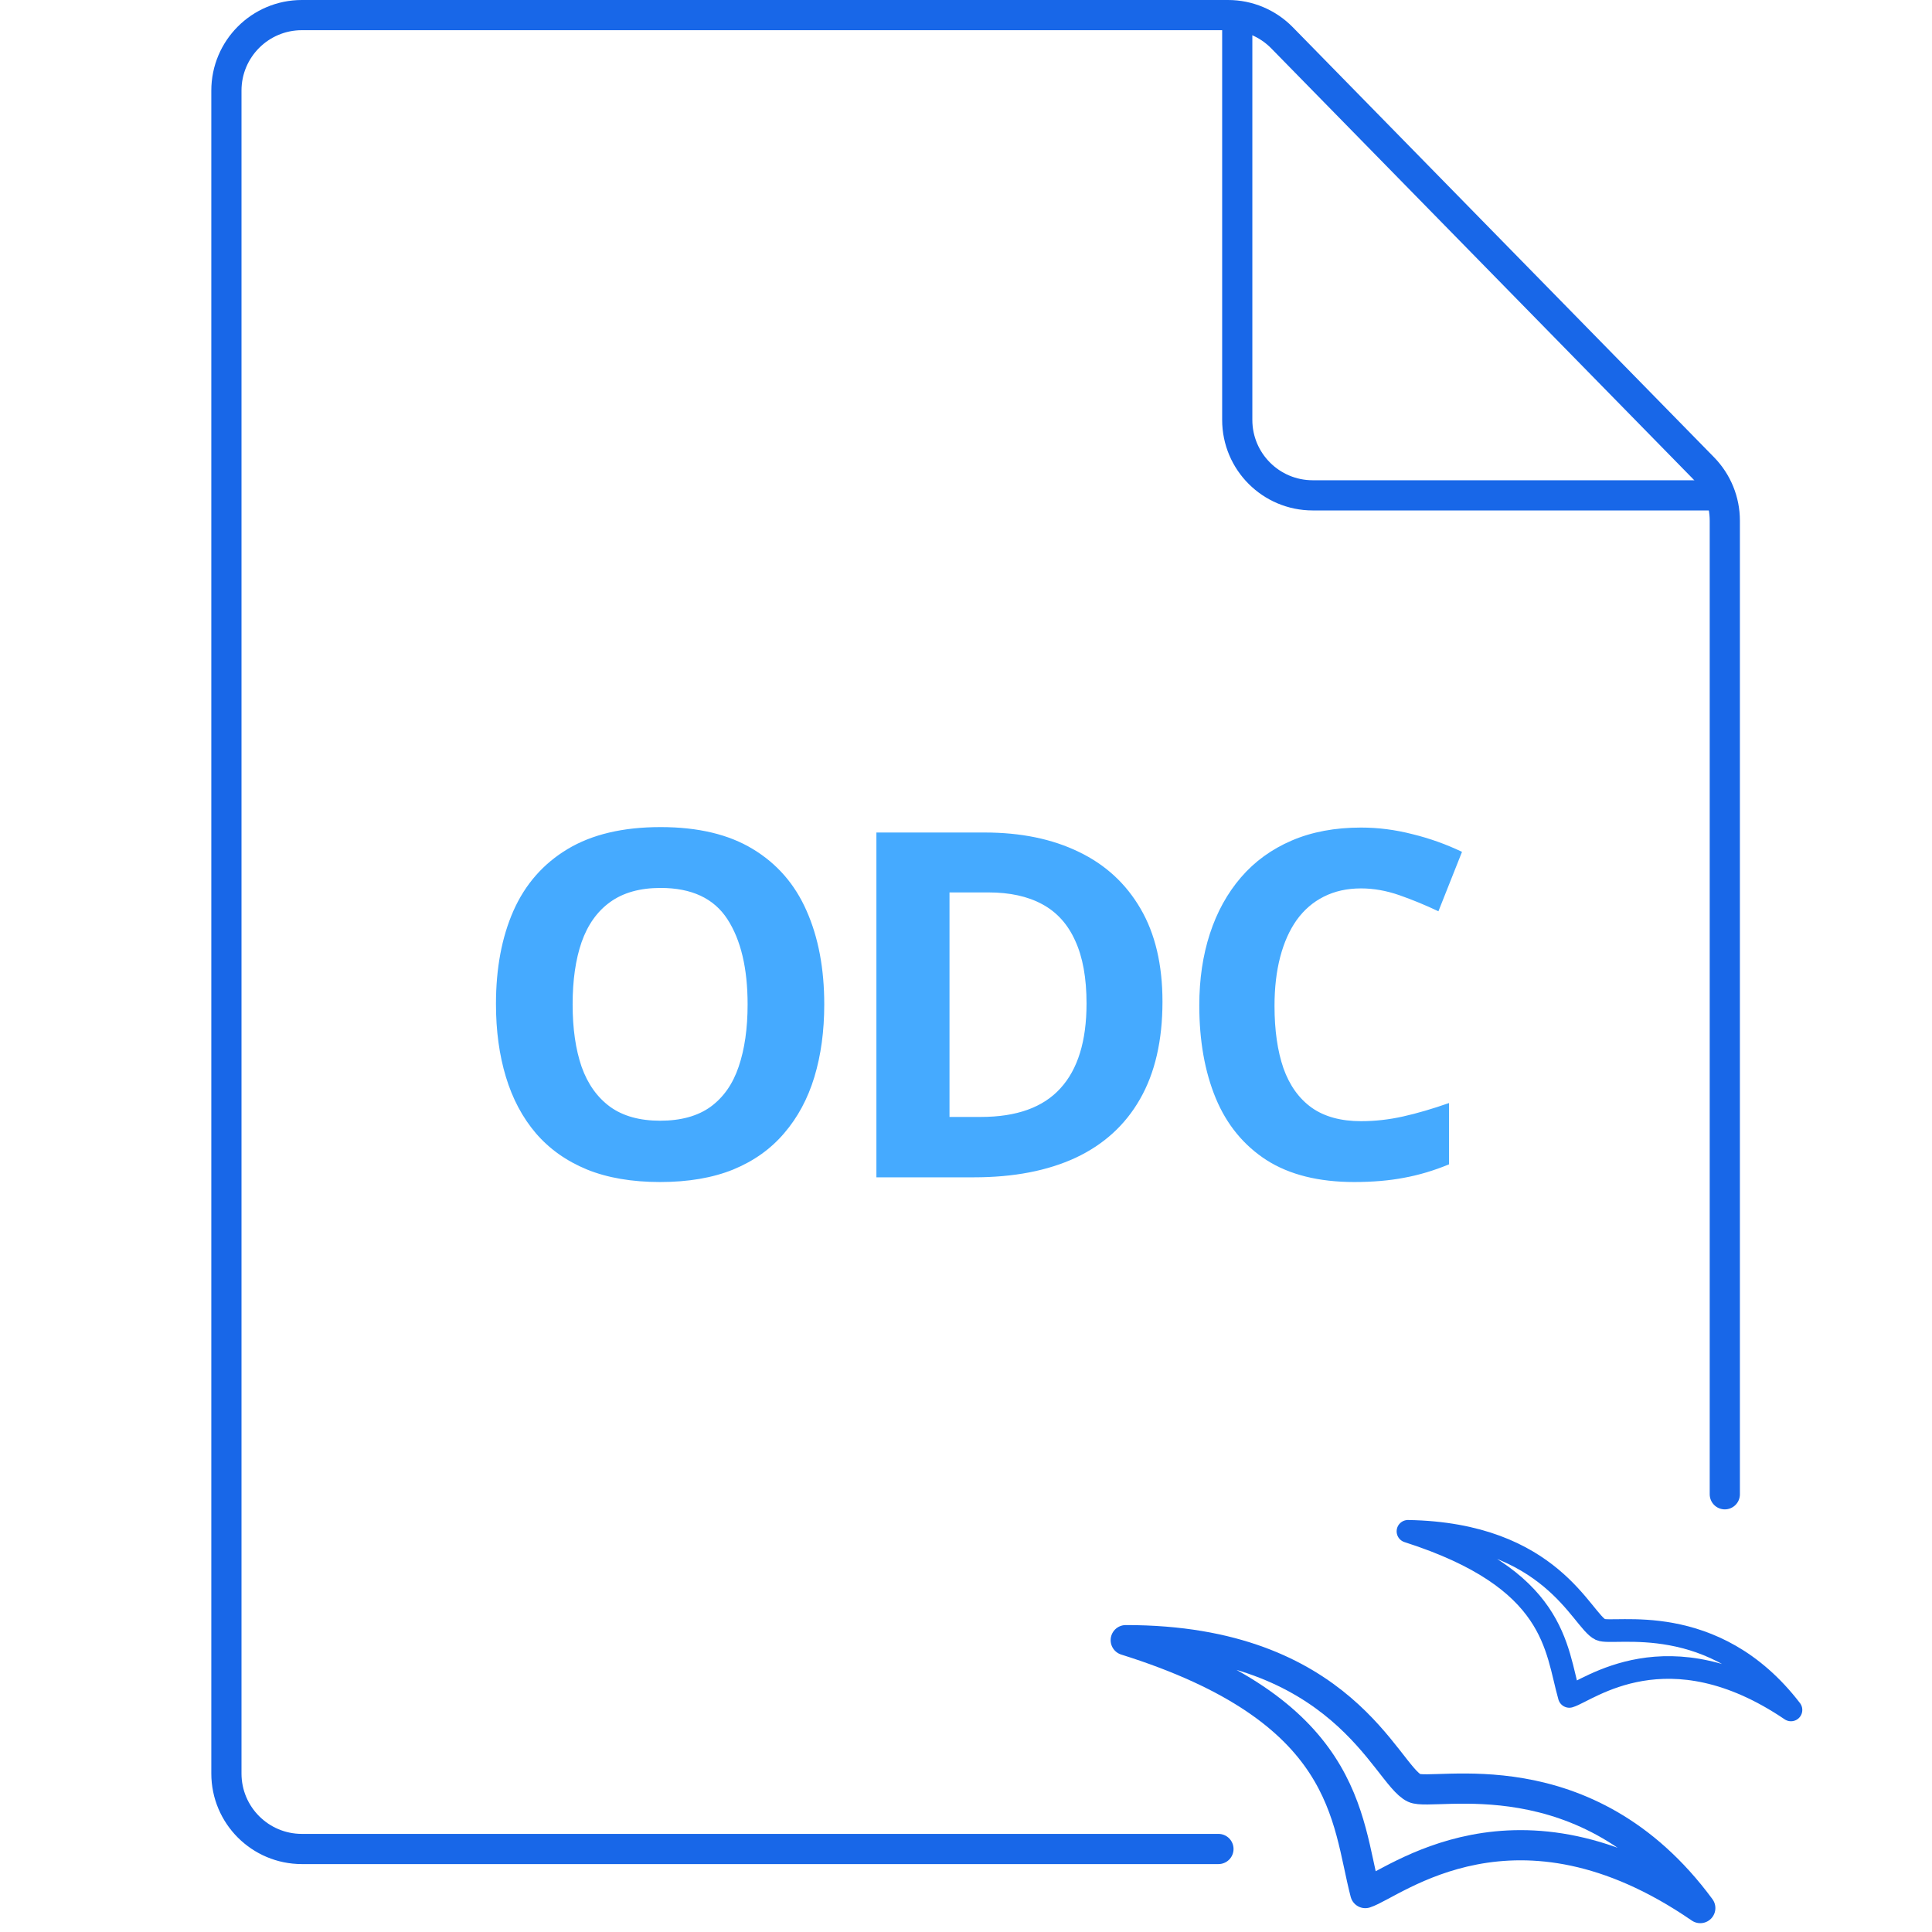 <svg width="128" height="128" viewBox="0 0 128 128" fill="none" xmlns="http://www.w3.org/2000/svg">
<g clip-path="url(#clip0_1001_1170)">
<path d="M81.971 1V27.818C81.971 30.58 84.209 32.818 86.971 32.818H113.789" stroke="#1867E8" stroke-width="2"/>
<path d="M54.609 66.547C54.609 68.307 54.391 69.912 53.953 71.359C53.516 72.797 52.849 74.037 51.953 75.078C51.068 76.12 49.943 76.922 48.578 77.484C47.214 78.037 45.599 78.312 43.734 78.312C41.87 78.312 40.255 78.037 38.891 77.484C37.526 76.922 36.396 76.12 35.5 75.078C34.615 74.037 33.953 72.792 33.516 71.344C33.078 69.896 32.859 68.287 32.859 66.516C32.859 64.151 33.245 62.094 34.016 60.344C34.797 58.583 35.995 57.219 37.609 56.25C39.224 55.281 41.276 54.797 43.766 54.797C46.245 54.797 48.281 55.281 49.875 56.25C51.479 57.219 52.667 58.583 53.438 60.344C54.219 62.104 54.609 64.172 54.609 66.547ZM37.938 66.547C37.938 68.141 38.135 69.516 38.531 70.672C38.938 71.818 39.568 72.703 40.422 73.328C41.276 73.943 42.38 74.25 43.734 74.25C45.109 74.25 46.224 73.943 47.078 73.328C47.932 72.703 48.552 71.818 48.938 70.672C49.333 69.516 49.531 68.141 49.531 66.547C49.531 64.151 49.083 62.266 48.188 60.891C47.292 59.516 45.818 58.828 43.766 58.828C42.401 58.828 41.286 59.141 40.422 59.766C39.568 60.38 38.938 61.266 38.531 62.422C38.135 63.568 37.938 64.943 37.938 66.547ZM77.017 66.359C77.017 68.932 76.522 71.083 75.532 72.812C74.553 74.531 73.132 75.828 71.267 76.703C69.402 77.568 67.157 78 64.532 78H58.064V55.156H65.236C67.632 55.156 69.71 55.583 71.47 56.438C73.23 57.281 74.595 58.536 75.564 60.203C76.532 61.859 77.017 63.911 77.017 66.359ZM71.986 66.484C71.986 64.797 71.736 63.411 71.236 62.328C70.746 61.234 70.017 60.427 69.048 59.906C68.09 59.385 66.902 59.125 65.486 59.125H62.907V74H64.986C67.35 74 69.105 73.37 70.251 72.109C71.407 70.849 71.986 68.974 71.986 66.484ZM90.174 58.859C89.247 58.859 88.424 59.042 87.706 59.406C86.997 59.76 86.398 60.276 85.909 60.953C85.43 61.63 85.065 62.448 84.815 63.406C84.565 64.365 84.44 65.443 84.44 66.641C84.44 68.255 84.638 69.635 85.034 70.781C85.44 71.917 86.065 72.787 86.909 73.391C87.752 73.984 88.841 74.281 90.174 74.281C91.102 74.281 92.028 74.177 92.956 73.969C93.893 73.76 94.909 73.463 96.002 73.078V77.141C94.992 77.557 93.997 77.854 93.018 78.031C92.039 78.219 90.94 78.312 89.721 78.312C87.367 78.312 85.43 77.828 83.909 76.859C82.398 75.88 81.278 74.516 80.549 72.766C79.82 71.005 79.456 68.953 79.456 66.609C79.456 64.88 79.69 63.297 80.159 61.859C80.627 60.422 81.315 59.177 82.221 58.125C83.127 57.073 84.247 56.26 85.581 55.688C86.914 55.115 88.445 54.828 90.174 54.828C91.31 54.828 92.445 54.974 93.581 55.266C94.727 55.547 95.82 55.938 96.862 56.438L95.299 60.375C94.445 59.969 93.586 59.615 92.721 59.312C91.857 59.01 91.008 58.859 90.174 58.859Z" fill="#45AAFF"/>
<path d="M80.725 122.5H20C17.239 122.5 15 120.261 15 117.5L15 6C15 3.239 17.239 1 20 1H81.363C82.707 1 83.994 1.541 84.935 2.501L112.845 30.995C113.76 31.929 114.273 33.185 114.273 34.493V99" stroke="#1867E8" stroke-width="2" stroke-linecap="round"/>
<path d="M93.701 118.461C94.97 119.052 105.078 116.147 112.648 126.415C100.432 118.013 92.325 124.824 90.455 125.421C89.165 120.458 89.407 113.314 74.583 108.665C89.006 108.653 91.81 117.578 93.701 118.461Z" stroke="#1867E8" stroke-width="2" stroke-linecap="round" stroke-linejoin="round"/>
<path d="M106.037 107.963C106.882 108.357 113.533 106.61 118.657 113.288C110.482 107.753 105.201 112.031 103.971 112.392C103.061 109.192 103.137 104.61 93.281 101.454C102.818 101.614 104.776 107.374 106.037 107.963Z" stroke="#1867E8" stroke-width="1.5" stroke-linecap="round" stroke-linejoin="round"/>
</g>
<defs>
<clipPath id="clip0_1001_1170">
<rect width="128" height="128" fill="white"/>
</clipPath>
</defs>
</svg>
